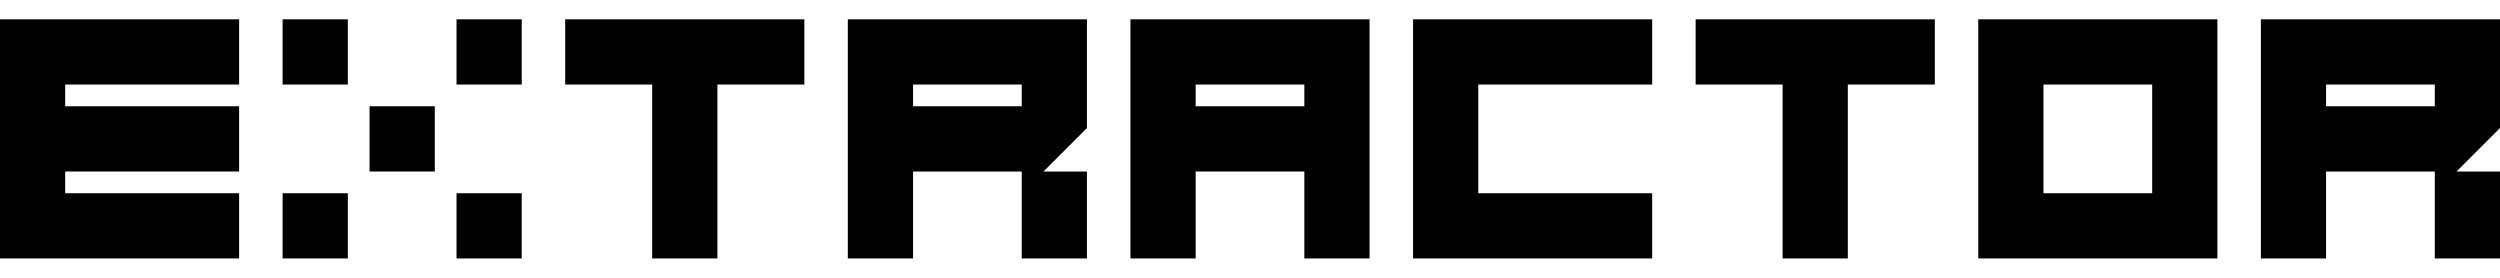<svg viewBox="0 0 108 12" fill="none" xmlns="http://www.w3.org/2000/svg">
  <path
    d="M10.33 3.652V0.835H0V11.165H10.33V8.348H2.817V7.409H10.33V4.591H2.817V3.652H10.33Z"
    fill="currentcolor"
  />
  <path d="M12.209 0.835H15.026V3.652H12.209V0.835Z" fill="currentcolor" />
  <path d="M15.026 8.348H12.209V11.165H15.026V8.348Z" fill="currentcolor" />
  <path d="M22.539 8.348H19.722V11.165H22.539V8.348Z" fill="currentcolor" />
  <path d="M22.539 0.835H19.722V3.652H22.539V0.835Z" fill="currentcolor" />
  <path d="M15.965 4.591H18.783V7.409H15.965V4.591Z" fill="currentcolor" />
  <path
    fill-rule="evenodd"
    clip-rule="evenodd"
    d="M59.165 0.835V11.165H56.348V7.409H51.652V11.165H48.835V0.835H59.165ZM51.652 3.652V4.591H56.348V3.652H51.652Z"
    fill="currentcolor"
  />
  <path
    d="M24.417 0.835V3.652H28.174V11.165H30.991V3.652H34.748V0.835H24.417Z"
    fill="currentcolor"
  />
  <path
    d="M73.252 0.835V3.652H77.009V11.165H79.826V3.652H83.583V0.835H73.252Z"
    fill="currentcolor"
  />
  <path
    d="M61.044 11.165H71.374V8.348H63.861V3.652H71.374V0.835H61.044V11.165Z"
    fill="currentcolor"
  />
  <path
    fill-rule="evenodd"
    clip-rule="evenodd"
    d="M46.956 0.835V5.531L45.078 7.409H46.956V11.165H44.139V7.409H39.444V11.165H36.626V0.835H46.956ZM39.444 3.652H44.139V4.591H39.444V3.652Z"
    fill="currentcolor"
  />
  <path
    fill-rule="evenodd"
    clip-rule="evenodd"
    d="M85.461 11.165H95.791V0.835H85.461V11.165ZM92.974 8.348V3.652H88.278V8.348H92.974Z"
    fill="currentcolor"
  />
  <path
    fill-rule="evenodd"
    clip-rule="evenodd"
    d="M108 0.835V5.531L106.122 7.409H108V11.165H105.183V7.409H100.487V11.165H97.67V0.835H108ZM105.183 4.591V3.652H100.487V4.591H105.183Z"
    fill="currentcolor"
  />
</svg>
